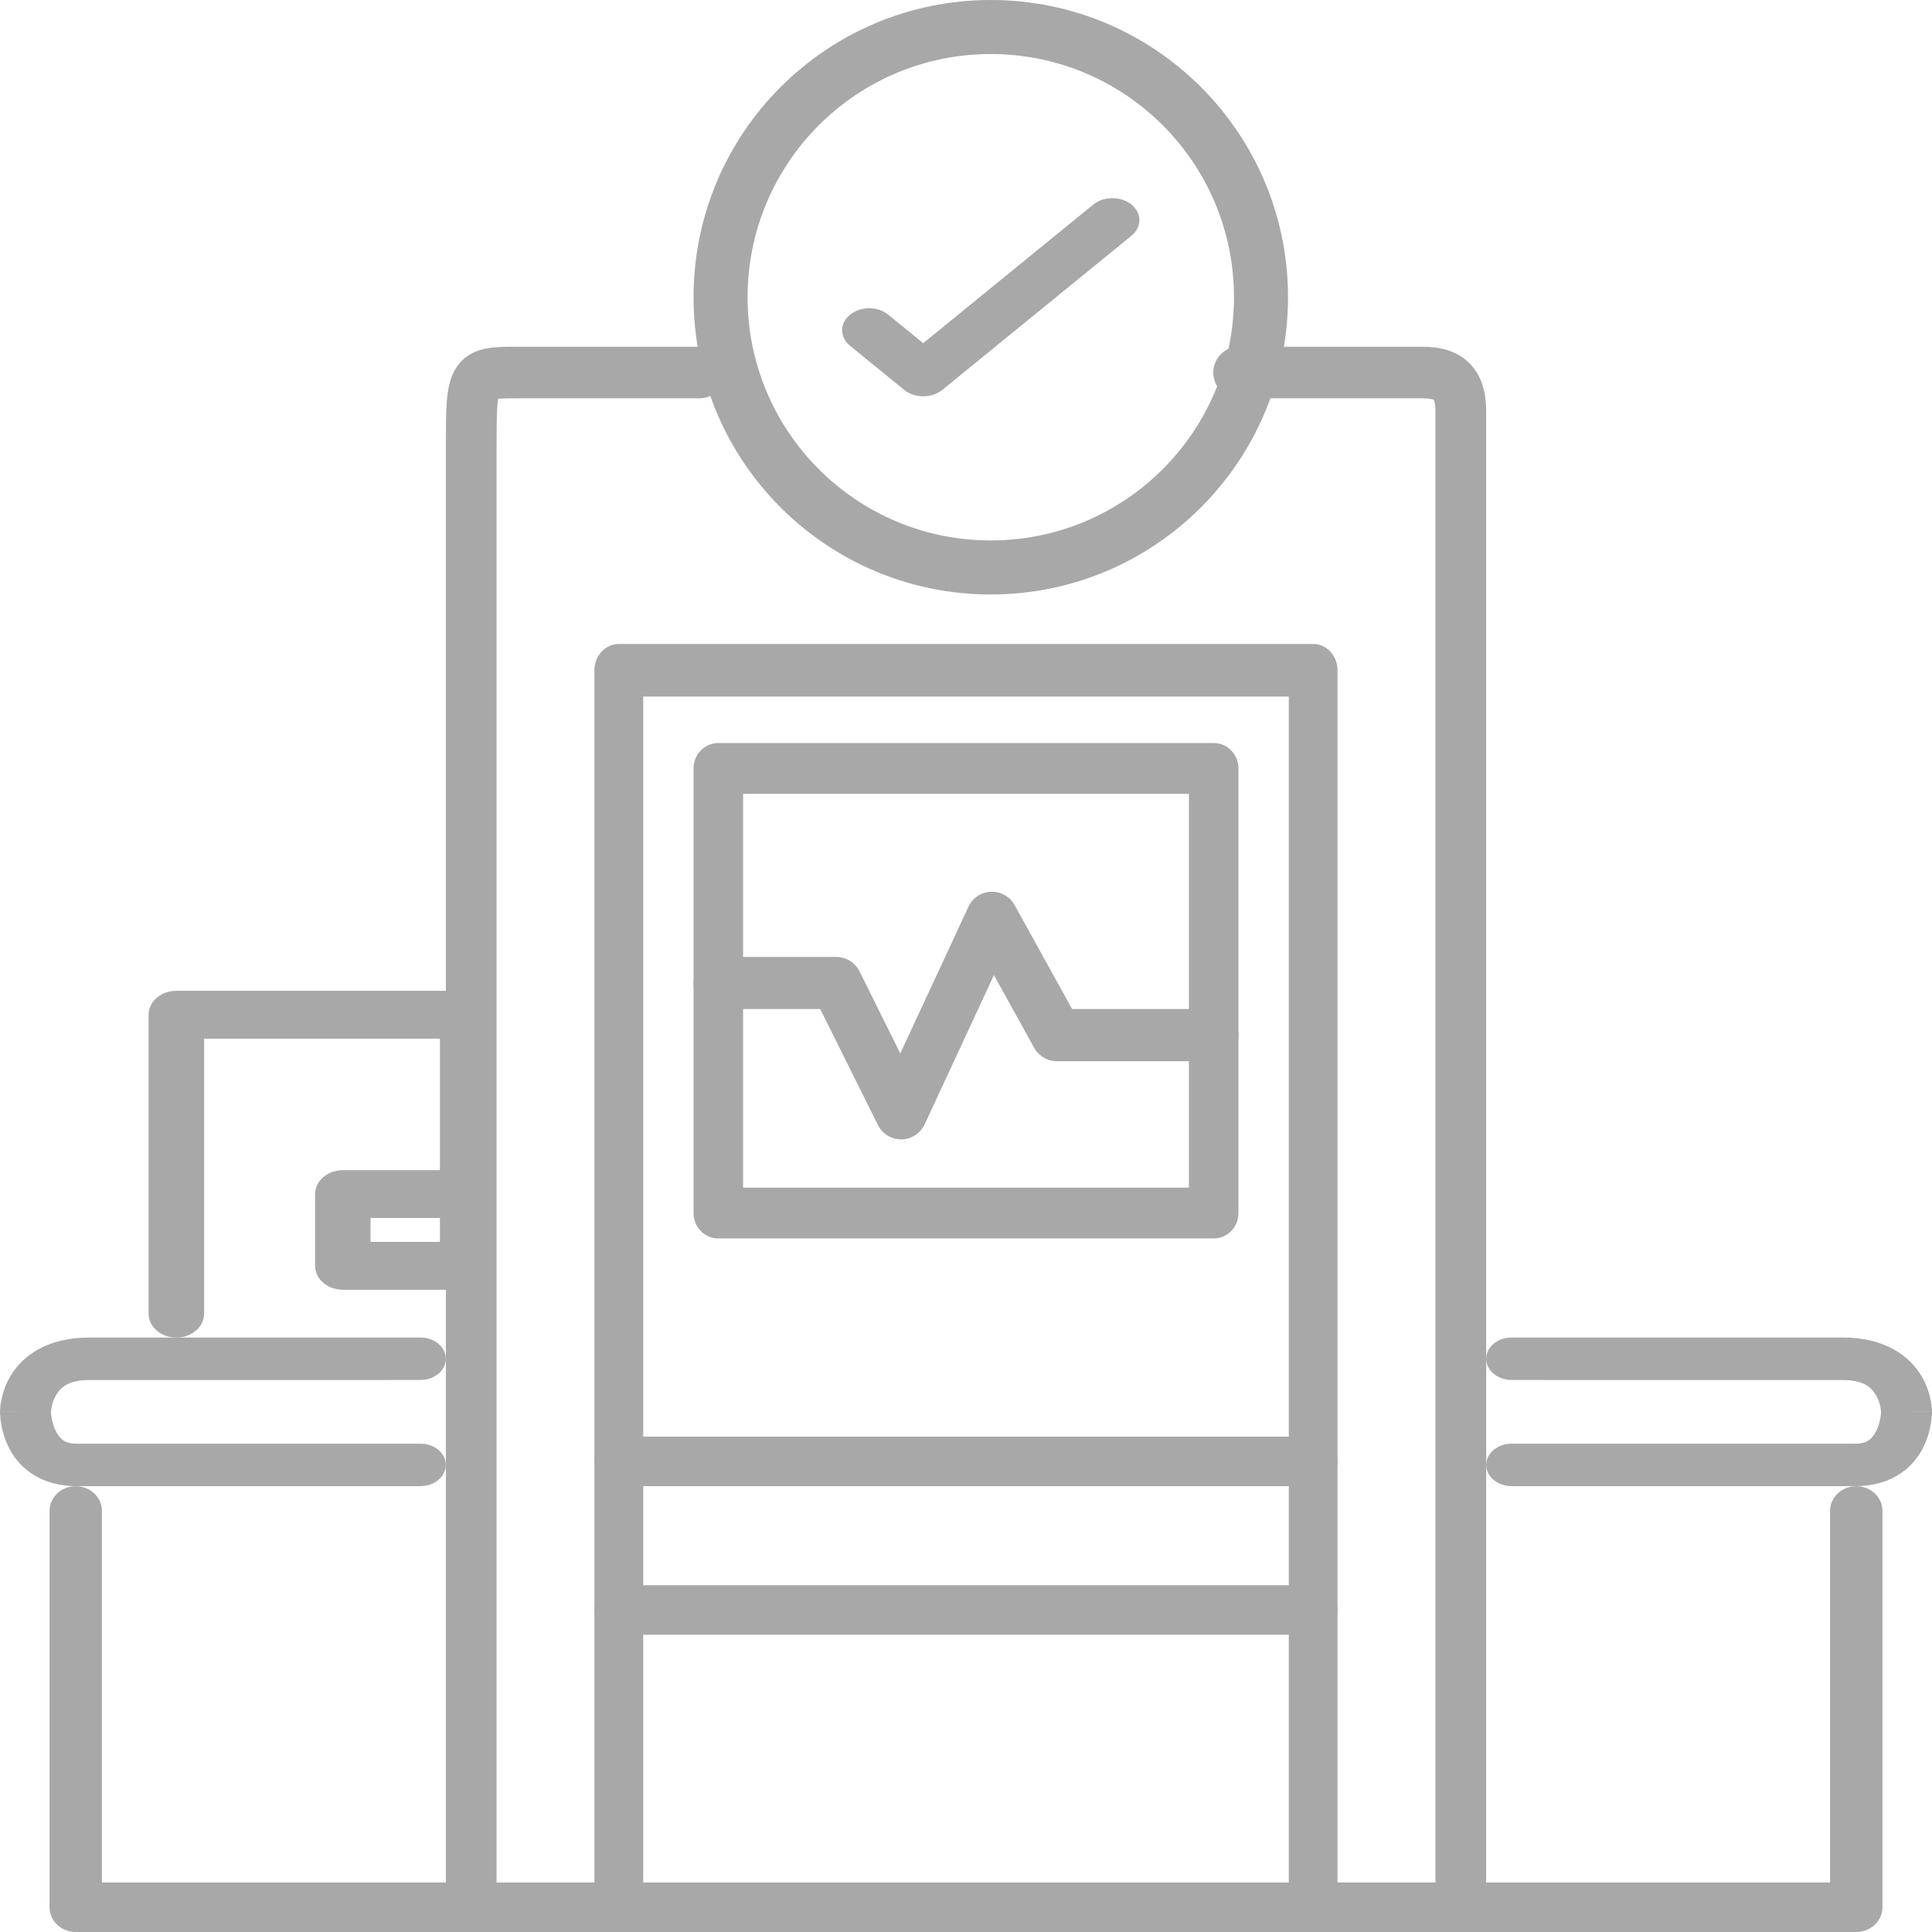<svg width="37" height="37" viewBox="0 0 37 37" fill="none" xmlns="http://www.w3.org/2000/svg">
<path fill-rule="evenodd" clip-rule="evenodd" d="M1.45 28.462C1.727 28.462 1.952 28.674 1.952 28.936V36.052H35.048V28.936C35.048 28.674 35.273 28.462 35.55 28.462C35.827 28.462 36.051 28.674 36.051 28.936V36.526C36.051 36.788 35.827 37 35.55 37H1.45C1.173 37 0.949 36.788 0.949 36.526V28.936C0.949 28.674 1.173 28.462 1.45 28.462Z" fill="#A8A8A8"/>
<path fill-rule="evenodd" clip-rule="evenodd" d="M9.524 7.784C9.511 7.971 9.51 8.23 9.51 8.615L9.51 36.506C9.51 36.506 9.51 36.506 9.025 36.506C8.539 36.506 8.539 36.506 8.539 36.506L8.539 8.595C8.539 8.235 8.539 7.94 8.555 7.712C8.571 7.495 8.605 7.24 8.744 7.032C8.911 6.782 9.156 6.697 9.362 6.666C9.528 6.64 9.733 6.64 9.936 6.641C9.956 6.641 9.976 6.641 9.996 6.641L13.398 6.641C13.666 6.641 13.884 6.862 13.884 7.134C13.884 7.407 13.666 7.628 13.398 7.628L9.989 7.628C9.76 7.628 9.63 7.628 9.541 7.638C9.535 7.67 9.529 7.717 9.524 7.784ZM27.247 7.628L23.722 7.628C23.454 7.628 23.236 7.407 23.236 7.134C23.236 6.862 23.454 6.641 23.722 6.641L27.247 6.641C27.558 6.641 27.896 6.706 28.146 6.961C28.397 7.216 28.462 7.559 28.462 7.875V36.506C28.462 36.506 28.462 36.506 27.976 36.506C27.49 36.506 27.49 36.506 27.49 36.506V7.875C27.49 7.728 27.466 7.673 27.459 7.659C27.445 7.652 27.392 7.628 27.247 7.628ZM27.976 37C27.707 37 27.49 36.778 27.49 36.506L27.976 36.506L28.462 36.506C28.462 36.778 28.244 37 27.976 37ZM9.025 37C8.756 37 8.539 36.778 8.539 36.506L9.025 36.506L9.51 36.506C9.51 36.778 9.293 37 9.025 37Z" fill="#A8A8A8"/>
<path fill-rule="evenodd" clip-rule="evenodd" d="M6.36 25.615C6.97 25.615 7.523 25.615 8.05 25.615C8.32 25.615 8.538 25.797 8.538 26.022C8.538 26.246 8.32 26.428 8.05 26.428C7.523 26.428 6.97 26.428 6.36 26.429C5.129 26.429 3.665 26.429 1.708 26.429C1.488 26.429 1.356 26.473 1.273 26.519C1.187 26.567 1.124 26.633 1.077 26.712C1.029 26.792 1.002 26.878 0.988 26.946C0.982 26.98 0.978 27.007 0.977 27.024C0.976 27.031 0.976 27.036 0.976 27.039C0.976 27.043 0.976 27.05 0.977 27.059C0.978 27.078 0.981 27.107 0.987 27.143C0.999 27.218 1.022 27.309 1.063 27.395C1.105 27.483 1.156 27.545 1.212 27.584C1.259 27.616 1.331 27.648 1.464 27.648H8.051C8.32 27.648 8.538 27.83 8.538 28.055C8.538 28.279 8.32 28.461 8.051 28.461H1.464C1.109 28.461 0.815 28.366 0.587 28.208C0.369 28.057 0.237 27.865 0.157 27.698C0.076 27.529 0.038 27.367 0.02 27.251C0.01 27.192 0.005 27.142 0.003 27.105C0.001 27.087 0.001 27.072 0 27.061L7.06975e-05 27.047L1.36684e-05 27.042L2.93725e-06 27.04L6.9796e-07 27.039C5.81633e-07 27.039 0 27.038 0.488 27.038C0 27.038 5.81633e-08 27.038 2.61735e-07 27.038L1.01786e-06 27.038L4.39133e-06 27.037L2.00663e-05 27.034L0 27.029C0 27.025 0 27.02 0.001 27.013C0.001 27.001 0.002 26.985 0.004 26.966C0.007 26.927 0.013 26.875 0.026 26.813C0.05 26.691 0.1 26.522 0.204 26.348C0.309 26.173 0.475 25.985 0.732 25.842C0.992 25.698 1.317 25.615 1.708 25.615C3.665 25.616 5.129 25.616 6.36 25.615Z" fill="#A8A8A8"/>
<path fill-rule="evenodd" clip-rule="evenodd" d="M30.64 25.615C30.03 25.615 29.477 25.615 28.95 25.615C28.68 25.615 28.462 25.797 28.462 26.022C28.462 26.246 28.68 26.428 28.95 26.428C29.477 26.428 30.03 26.428 30.64 26.429C31.871 26.429 33.335 26.429 35.292 26.429C35.512 26.429 35.644 26.473 35.727 26.519C35.813 26.567 35.876 26.633 35.923 26.712C35.971 26.792 35.998 26.878 36.012 26.946C36.018 26.98 36.022 27.007 36.023 27.024C36.024 27.031 36.024 27.036 36.024 27.039C36.024 27.043 36.024 27.05 36.023 27.059C36.022 27.078 36.019 27.107 36.013 27.143C36.001 27.218 35.978 27.309 35.937 27.395C35.895 27.483 35.844 27.545 35.788 27.584C35.741 27.616 35.669 27.648 35.536 27.648H28.949C28.68 27.648 28.462 27.83 28.462 28.055C28.462 28.279 28.68 28.461 28.949 28.461H35.536C35.891 28.461 36.185 28.366 36.413 28.208C36.631 28.057 36.763 27.865 36.843 27.698C36.924 27.529 36.962 27.367 36.98 27.251C36.99 27.192 36.995 27.142 36.997 27.105C36.999 27.087 36.999 27.072 37 27.061L37 27.047L37 27.042L37 27.04L37 27.039C37 27.039 37 27.038 36.512 27.038C37 27.038 37 27.038 37 27.038L37 27.038L37 27.037L37 27.034L37 27.029C37 27.025 37 27.02 36.999 27.013C36.999 27.001 36.998 26.985 36.996 26.966C36.993 26.927 36.987 26.875 36.974 26.813C36.95 26.691 36.9 26.522 36.796 26.348C36.691 26.173 36.525 25.985 36.268 25.842C36.008 25.698 35.683 25.615 35.292 25.615C33.335 25.616 31.871 25.616 30.64 25.615Z" fill="#A8A8A8"/>
<path fill-rule="evenodd" clip-rule="evenodd" d="M11.384 12.836C11.384 12.558 11.593 12.333 11.851 12.333H25.149C25.406 12.333 25.615 12.558 25.615 12.836V36.496C25.615 36.774 25.406 37 25.149 37C24.891 37 24.682 36.774 24.682 36.496V13.34H12.318V35.993C12.318 36.271 12.109 36.496 11.851 36.496C11.593 36.496 11.384 36.271 11.384 35.993V12.836Z" fill="#A8A8A8"/>
<path fill-rule="evenodd" clip-rule="evenodd" d="M11.384 30.834C11.384 30.572 11.604 30.359 11.875 30.359H25.125C25.396 30.359 25.615 30.572 25.615 30.834C25.615 31.096 25.396 31.308 25.125 31.308H11.875C11.604 31.308 11.384 31.096 11.384 30.834Z" fill="#A8A8A8"/>
<path fill-rule="evenodd" clip-rule="evenodd" d="M11.384 27.987C11.384 27.725 11.601 27.513 11.867 27.513H25.133C25.399 27.513 25.615 27.725 25.615 27.987C25.615 28.249 25.399 28.461 25.133 28.461H11.867C11.601 28.461 11.384 28.249 11.384 27.987Z" fill="#A8A8A8"/>
<path fill-rule="evenodd" clip-rule="evenodd" d="M18.974 10.35C21.547 10.35 23.632 8.264 23.632 5.692C23.632 3.12 21.547 1.035 18.974 1.035C16.402 1.035 14.317 3.12 14.317 5.692C14.317 8.264 16.402 10.35 18.974 10.35ZM18.974 11.385C22.118 11.385 24.667 8.836 24.667 5.692C24.667 2.549 22.118 0 18.974 0C15.831 0 13.282 2.549 13.282 5.692C13.282 8.836 15.831 11.385 18.974 11.385Z" fill="#A8A8A8"/>
<path fill-rule="evenodd" clip-rule="evenodd" d="M21.669 3.918C21.871 4.083 21.871 4.35 21.669 4.515L18.047 7.466C17.844 7.631 17.517 7.631 17.315 7.466L16.28 6.623C16.078 6.458 16.078 6.191 16.28 6.027C16.482 5.862 16.809 5.862 17.012 6.027L17.681 6.572L20.937 3.918C21.139 3.754 21.467 3.754 21.669 3.918Z" fill="#A8A8A8"/>
<path fill-rule="evenodd" clip-rule="evenodd" d="M13.282 14.717C13.282 14.448 13.494 14.23 13.756 14.23H23.244C23.506 14.23 23.718 14.448 23.718 14.717V23.231C23.718 23.5 23.506 23.718 23.244 23.718H13.756C13.494 23.718 13.282 23.5 13.282 23.231V14.717ZM14.231 15.204V22.745H22.769V15.204H14.231Z" fill="#A8A8A8"/>
<path fill-rule="evenodd" clip-rule="evenodd" d="M18.979 17.078C19.166 17.071 19.341 17.17 19.431 17.334L20.532 19.324H23.221C23.495 19.324 23.718 19.548 23.718 19.823C23.718 20.099 23.495 20.323 23.221 20.323H20.239C20.059 20.323 19.892 20.224 19.805 20.066L19.035 18.674L17.708 21.533C17.627 21.706 17.455 21.818 17.264 21.821C17.074 21.823 16.898 21.716 16.813 21.545L15.708 19.324H13.779C13.505 19.324 13.282 19.101 13.282 18.825C13.282 18.549 13.505 18.326 13.779 18.326H16.015C16.203 18.326 16.375 18.432 16.46 18.602L17.242 20.174L18.547 17.365C18.625 17.195 18.793 17.084 18.979 17.078Z" fill="#A8A8A8"/>
<path fill-rule="evenodd" clip-rule="evenodd" d="M2.846 19.433C2.846 19.18 3.084 18.975 3.377 18.975H8.956C9.249 18.975 9.487 19.18 9.487 19.433V24.242C9.487 24.495 9.249 24.7 8.956 24.7H6.565C6.272 24.7 6.034 24.495 6.034 24.242V22.868C6.034 22.615 6.272 22.41 6.565 22.41H8.425V19.891H3.909V25.158C3.909 25.411 3.671 25.616 3.377 25.616C3.084 25.616 2.846 25.411 2.846 25.158V19.433ZM8.425 23.326H7.096V23.784H8.425V23.326Z" fill="#A8A8A8"/>
</svg>
